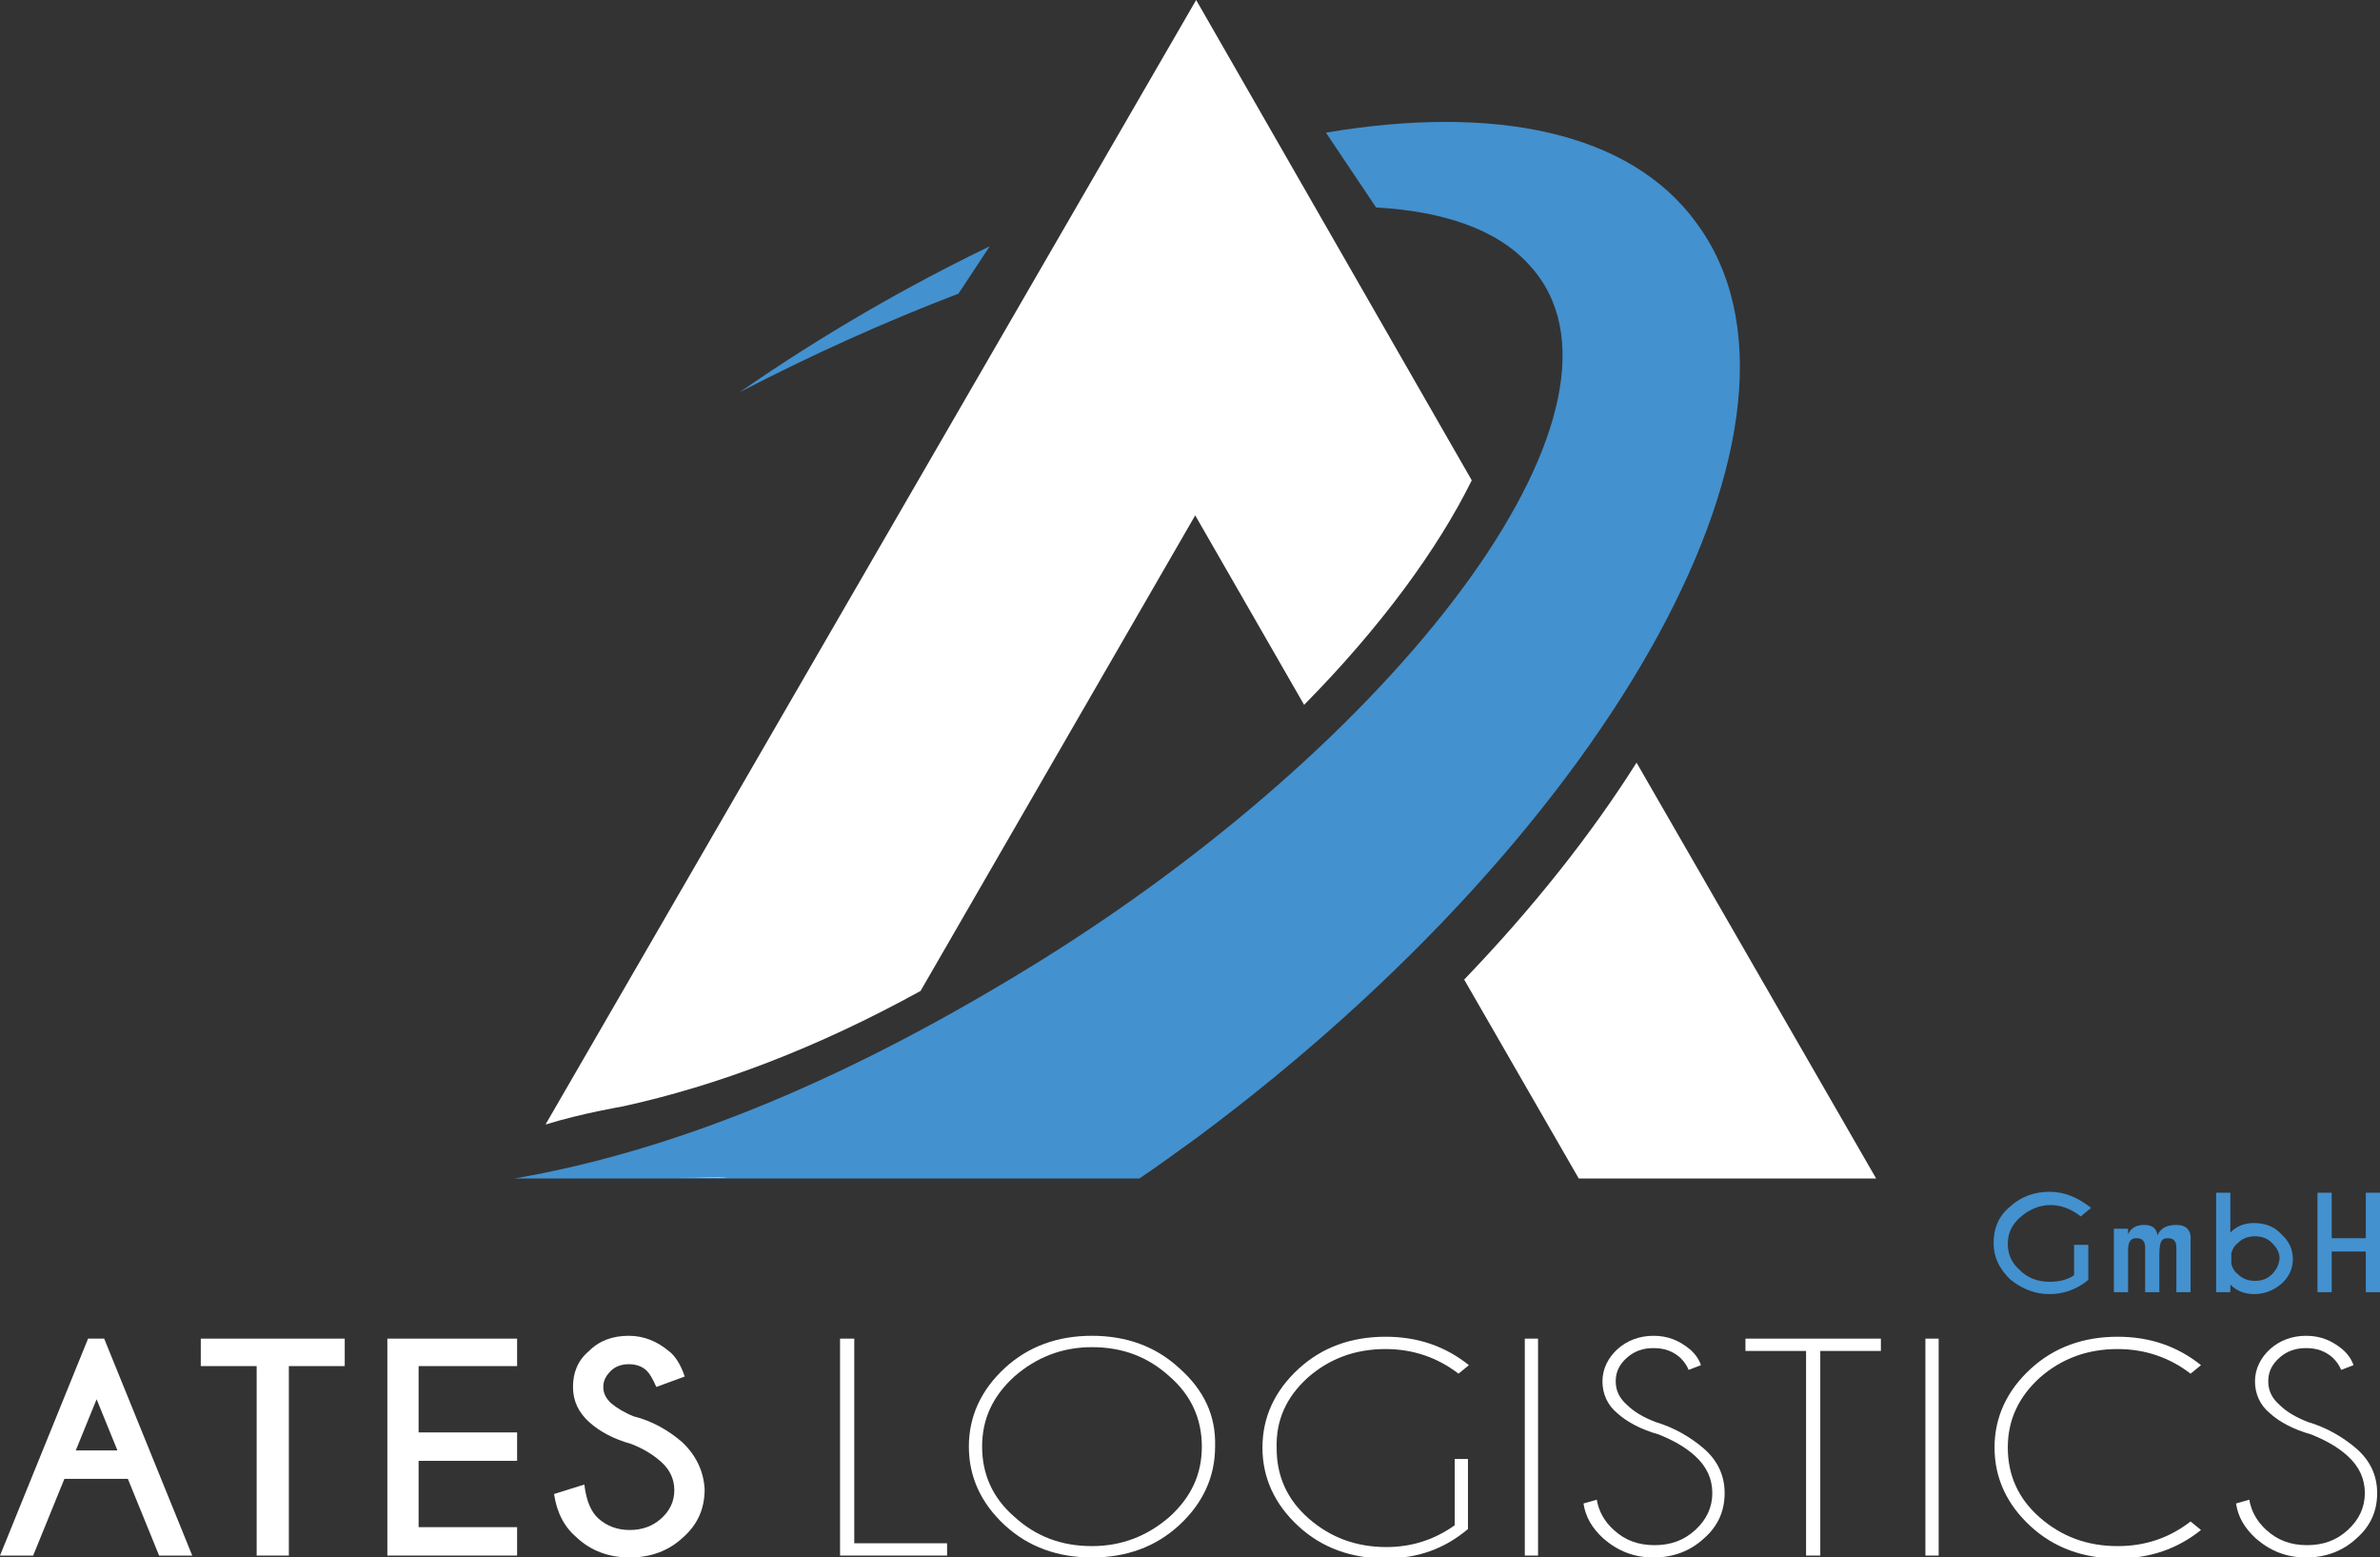 <?xml version="1.0" encoding="utf-8"?>
<!-- Generator: Adobe Illustrator 26.4.1, SVG Export Plug-In . SVG Version: 6.00 Build 0)  -->
<svg version="1.1" id="Ebene_1" xmlns="http://www.w3.org/2000/svg" xmlns:xlink="http://www.w3.org/1999/xlink" x="0px" y="0px"
	 viewBox="0 0 251.3 164.4" style="enable-background:new 0 0 251.3 164.4;" xml:space="preserve">
<rect x="0" y="0" width="251.3" height="164.4" fill="#333333" stroke="none"/>
<style type="text/css">
	.st0{fill-rule:evenodd;clip-rule:evenodd;fill:#4391CF;}
	.st1{fill:#FFFFFF;}
</style>
<g>
	<g>
		<path class="st0" d="M104.5,26c-8.7,4.2-17.6,9.3-26.4,15.4c7.7-4,15.5-7.5,23.1-10.4L104.5,26z M216.5,127.2
			c1.1,0,2.2,0.4,3.2,1.2l1.1-0.9c-1.4-1.1-2.8-1.7-4.4-1.7c-1.6,0-3,0.5-4.2,1.6c-1.2,1-1.7,2.3-1.7,3.8c0,1.5,0.6,2.7,1.7,3.8
			c1.2,1,2.6,1.6,4.2,1.6c1.5,0,2.9-0.5,4.1-1.5v-3.7h-1.5v3.2c-0.7,0.5-1.6,0.7-2.6,0.7c-1.2,0-2.3-0.4-3.1-1.2
			c-0.9-0.8-1.3-1.7-1.3-2.8c0-1.1,0.4-2,1.3-2.8S215.3,127.2,216.5,127.2z M140,14l5.3,7.9c7.1,0.4,12.8,2.3,16.2,6.1
			c13.2,14.3-12.6,49-51.3,73.2c-20.1,12.5-38.5,20.2-55.9,23.2h66c2.1-1.4,4.1-2.9,6.2-4.4c44.2-32.9,67.8-76.1,52.6-96.5
			C172.1,13.9,157.8,11,140,14z M249.8,125.9v4.8h-3.6v-4.8h-1.5v10.5h1.5v-4.3h3.6v4.3h1.5v-10.5H249.8z M229.8,129.3
			c-1.1,0-1.7,0.4-2,1.1c-0.1-0.8-0.6-1.1-1.4-1.1c-0.8,0-1.4,0.3-1.7,1v-0.6h-1.5v6.7h1.5V132c0-0.6,0.1-0.9,0.3-1.1
			c0.2-0.2,0.4-0.2,0.6-0.2c0.6,0,0.9,0.3,0.9,1l0,4.7h1.5v-3.9c0-0.9,0.1-1.4,0.3-1.6c0.2-0.2,0.4-0.2,0.6-0.2c0.6,0,0.9,0.3,0.9,1
			v4.7h1.5V131C231.4,129.9,230.9,129.3,229.8,129.3z M238,129.1c-1,0-1.8,0.3-2.5,1v-4.2H234v10.5h1.5v-0.8c0.7,0.7,1.6,1,2.5,1
			c1.1,0,2.1-0.4,2.9-1.1c0.8-0.7,1.2-1.6,1.2-2.6c0-1-0.4-1.9-1.2-2.6C240.2,129.5,239.2,129.1,238,129.1z M239.9,134.5
			c-0.5,0.5-1.1,0.7-1.8,0.7c-0.7,0-1.3-0.2-1.8-0.7c-0.4-0.3-0.6-0.7-0.7-1.1v-1.1c0.1-0.4,0.3-0.8,0.7-1.1
			c0.5-0.5,1.1-0.7,1.8-0.7c0.7,0,1.3,0.2,1.8,0.7c0.5,0.5,0.8,1,0.8,1.7C240.6,133.5,240.4,134,239.9,134.5z"/>
	</g>
</g>
<g>
	<path class="st1" d="M248.8,152.9c-1.4-1.2-3.1-2.2-5.1-2.8c-1.3-0.5-2.3-1.1-3-1.8c-0.8-0.7-1.2-1.5-1.2-2.5c0-1,0.4-1.8,1.2-2.5
		c0.8-0.7,1.7-1,2.8-1c1.1,0,2,0.3,2.8,1c0.4,0.4,0.7,0.8,0.9,1.3l1.3-0.5c-0.2-0.6-0.6-1.2-1.2-1.7c-1.1-0.9-2.3-1.4-3.8-1.4
		c-1.5,0-2.8,0.5-3.8,1.4c-1,0.9-1.6,2.1-1.6,3.4c0,1.3,0.5,2.5,1.6,3.4c1,0.9,2.5,1.7,4.3,2.2c1.5,0.6,2.8,1.3,3.9,2.3
		c1.2,1.1,1.8,2.4,1.8,3.9c0,1.5-0.6,2.8-1.8,3.9c-1.2,1.1-2.6,1.6-4.3,1.6c-1.7,0-3.1-0.5-4.3-1.6c-1-0.9-1.6-2-1.8-3.2l-1.4,0.4
		c0.2,1.4,0.9,2.6,2.1,3.7c1.5,1.3,3.2,2,5.3,2c2.1,0,3.9-0.7,5.3-2c1.5-1.3,2.2-2.9,2.2-4.8C251,155.8,250.3,154.2,248.8,152.9z"/>
	<path class="st1" d="M215.4,145.4c2.3-2,5-3,8.2-3c2.9,0,5.5,0.9,7.7,2.6l1.1-0.9c-2.5-2-5.4-3-8.8-3c-3.6,0-6.7,1.1-9.2,3.4
		c-2.5,2.3-3.8,5.1-3.8,8.3c0,3.2,1.3,6,3.8,8.3c2.5,2.3,5.6,3.4,9.2,3.4c3.4,0,6.3-1,8.8-3l-1.1-0.9c-2.2,1.7-4.7,2.6-7.7,2.6
		c-3.2,0-5.9-1-8.2-3c-2.3-2-3.4-4.5-3.4-7.4C212,149.8,213.2,147.4,215.4,145.4z"/>
	<rect x="203.3" y="141.3" class="st1" width="1.4" height="22.9"/>
	<polygon class="st1" points="184.3,142.6 190.7,142.6 190.7,164.2 192.2,164.2 192.2,142.6 198.6,142.6 198.6,141.3 184.3,141.3 	
		"/>
	<polygon class="st1" points="40.9,164.2 54.6,164.2 54.6,161.2 44.2,161.2 44.2,154.2 54.6,154.2 54.6,151.2 44.2,151.2 
		44.2,144.2 54.6,144.2 54.6,141.3 40.9,141.3 	"/>
	<polygon class="st1" points="21.2,144.2 27.1,144.2 27.1,164.2 30.5,164.2 30.5,144.2 36.4,144.2 36.4,141.3 21.2,141.3 	"/>
	<path class="st1" d="M9.3,141.3L0,164.2h3.5l3.3-8.1h6.7l3.3,8.1h3.5L11,141.3H9.3z M8,153.1l2.2-5.4l2.2,5.4H8z"/>
	<path class="st1" d="M72,152.2c-1.4-1.2-3.1-2.2-5.1-2.7c-1-0.4-1.8-0.9-2.4-1.4c-0.5-0.5-0.8-1-0.8-1.7c0-0.7,0.3-1.2,0.8-1.7
		c0.5-0.5,1.2-0.7,1.9-0.7c0.7,0,1.4,0.2,1.9,0.7c0.3,0.3,0.6,0.8,1,1.7l3-1.1c-0.4-1.2-1-2.2-1.7-2.7c-1.2-1-2.6-1.6-4.2-1.6
		c-1.7,0-3.1,0.5-4.2,1.6c-1.2,1-1.7,2.3-1.7,3.8c0,1.5,0.6,2.7,1.7,3.7c1.1,1,2.6,1.8,4.4,2.3c1.3,0.5,2.3,1.1,3.2,1.9
		c0.9,0.8,1.4,1.8,1.4,3c0,1.2-0.5,2.2-1.4,3c-0.9,0.8-2,1.2-3.3,1.2c-1.3,0-2.4-0.4-3.3-1.2c-0.8-0.7-1.3-1.9-1.5-3.6l-3.2,1
		c0.3,2,1.1,3.5,2.4,4.6c1.5,1.4,3.4,2.1,5.6,2.1c2.2,0,4.1-0.7,5.6-2.1c1.6-1.4,2.3-3.1,2.3-5.1C74.3,155.3,73.5,153.6,72,152.2z"
		/>
	<polygon class="st1" points="90.2,141.3 88.7,141.3 88.7,164.2 100,164.2 100,162.9 90.2,162.9 	"/>
	<path class="st1" d="M124.5,144.4c-2.5-2.3-5.6-3.4-9.2-3.4c-3.6,0-6.7,1.1-9.2,3.4c-2.5,2.3-3.8,5.1-3.8,8.3c0,3.2,1.3,6,3.8,8.3
		c2.5,2.3,5.6,3.4,9.2,3.4c3.6,0,6.7-1.1,9.2-3.4c2.5-2.3,3.8-5.1,3.8-8.3C128.4,149.4,127.1,146.7,124.5,144.4z M123.5,160.1
		c-2.3,2-5,3.1-8.2,3.1c-3.2,0-5.9-1-8.2-3.1c-2.3-2-3.4-4.5-3.4-7.4c0-2.9,1.1-5.3,3.4-7.4c2.3-2,5-3.1,8.2-3.1
		c3.2,0,5.9,1,8.2,3.1c2.3,2,3.4,4.5,3.4,7.4C126.9,155.6,125.8,158,123.5,160.1z"/>
	<path class="st1" d="M138.1,145.4c2.3-2,5-3,8.2-3c2.9,0,5.5,0.9,7.7,2.6l1.1-0.9c-2.5-2-5.4-3-8.8-3c-3.6,0-6.7,1.1-9.2,3.4
		c-2.5,2.3-3.8,5.1-3.8,8.3c0,3.2,1.3,6,3.8,8.3c2.5,2.3,5.6,3.4,9.2,3.4c3.4,0,6.2-1,8.7-3.1v-7.4h-1.4v7c-2.1,1.5-4.5,2.3-7.2,2.3
		c-3.2,0-5.9-1-8.2-3c-2.3-2-3.4-4.5-3.4-7.4C134.7,149.8,135.9,147.4,138.1,145.4z"/>
	<rect x="161" y="141.3" class="st1" width="1.4" height="22.9"/>
	<path class="st1" d="M179.9,152.9c-1.4-1.2-3.1-2.2-5.1-2.8c-1.3-0.5-2.3-1.1-3-1.8c-0.8-0.7-1.2-1.5-1.2-2.5c0-1,0.4-1.8,1.2-2.5
		c0.8-0.7,1.7-1,2.8-1c1.1,0,2,0.3,2.8,1c0.4,0.4,0.7,0.8,0.9,1.3l1.3-0.5c-0.2-0.6-0.6-1.2-1.2-1.7c-1.1-0.9-2.3-1.4-3.8-1.4
		c-1.5,0-2.8,0.5-3.8,1.4c-1,0.9-1.6,2.1-1.6,3.4c0,1.3,0.5,2.5,1.6,3.4c1,0.9,2.5,1.7,4.3,2.2c1.5,0.6,2.8,1.3,3.9,2.3
		c1.2,1.1,1.8,2.4,1.8,3.9c0,1.5-0.6,2.8-1.8,3.9c-1.2,1.1-2.6,1.6-4.3,1.6c-1.7,0-3.1-0.5-4.3-1.6c-1-0.9-1.6-2-1.8-3.2l-1.4,0.4
		c0.2,1.4,0.9,2.6,2.1,3.7c1.5,1.3,3.2,2,5.3,2c2.1,0,3.9-0.7,5.3-2c1.5-1.3,2.2-2.9,2.2-4.8C182.1,155.8,181.4,154.2,179.9,152.9z"
		/>
	<path class="st1" d="M97.2,104.6l29-50.2l11.5,20c8-8.1,14.1-16.4,17.7-23.7L126.3,0L57.6,118.7c3.9-1.2,8.1-1.9,8.1-1.9
		C75.8,114.6,86.3,110.6,97.2,104.6z"/>
	<path class="st1" d="M172.8,80.5c-4.8,7.6-10.9,15.3-18.2,22.9l12.1,21h31.4L172.8,80.5z"/>
	<path class="st1" d="M71.8,124.3h5C75.9,124.2,74.1,124.3,71.8,124.3z"/>
</g>
</svg>
